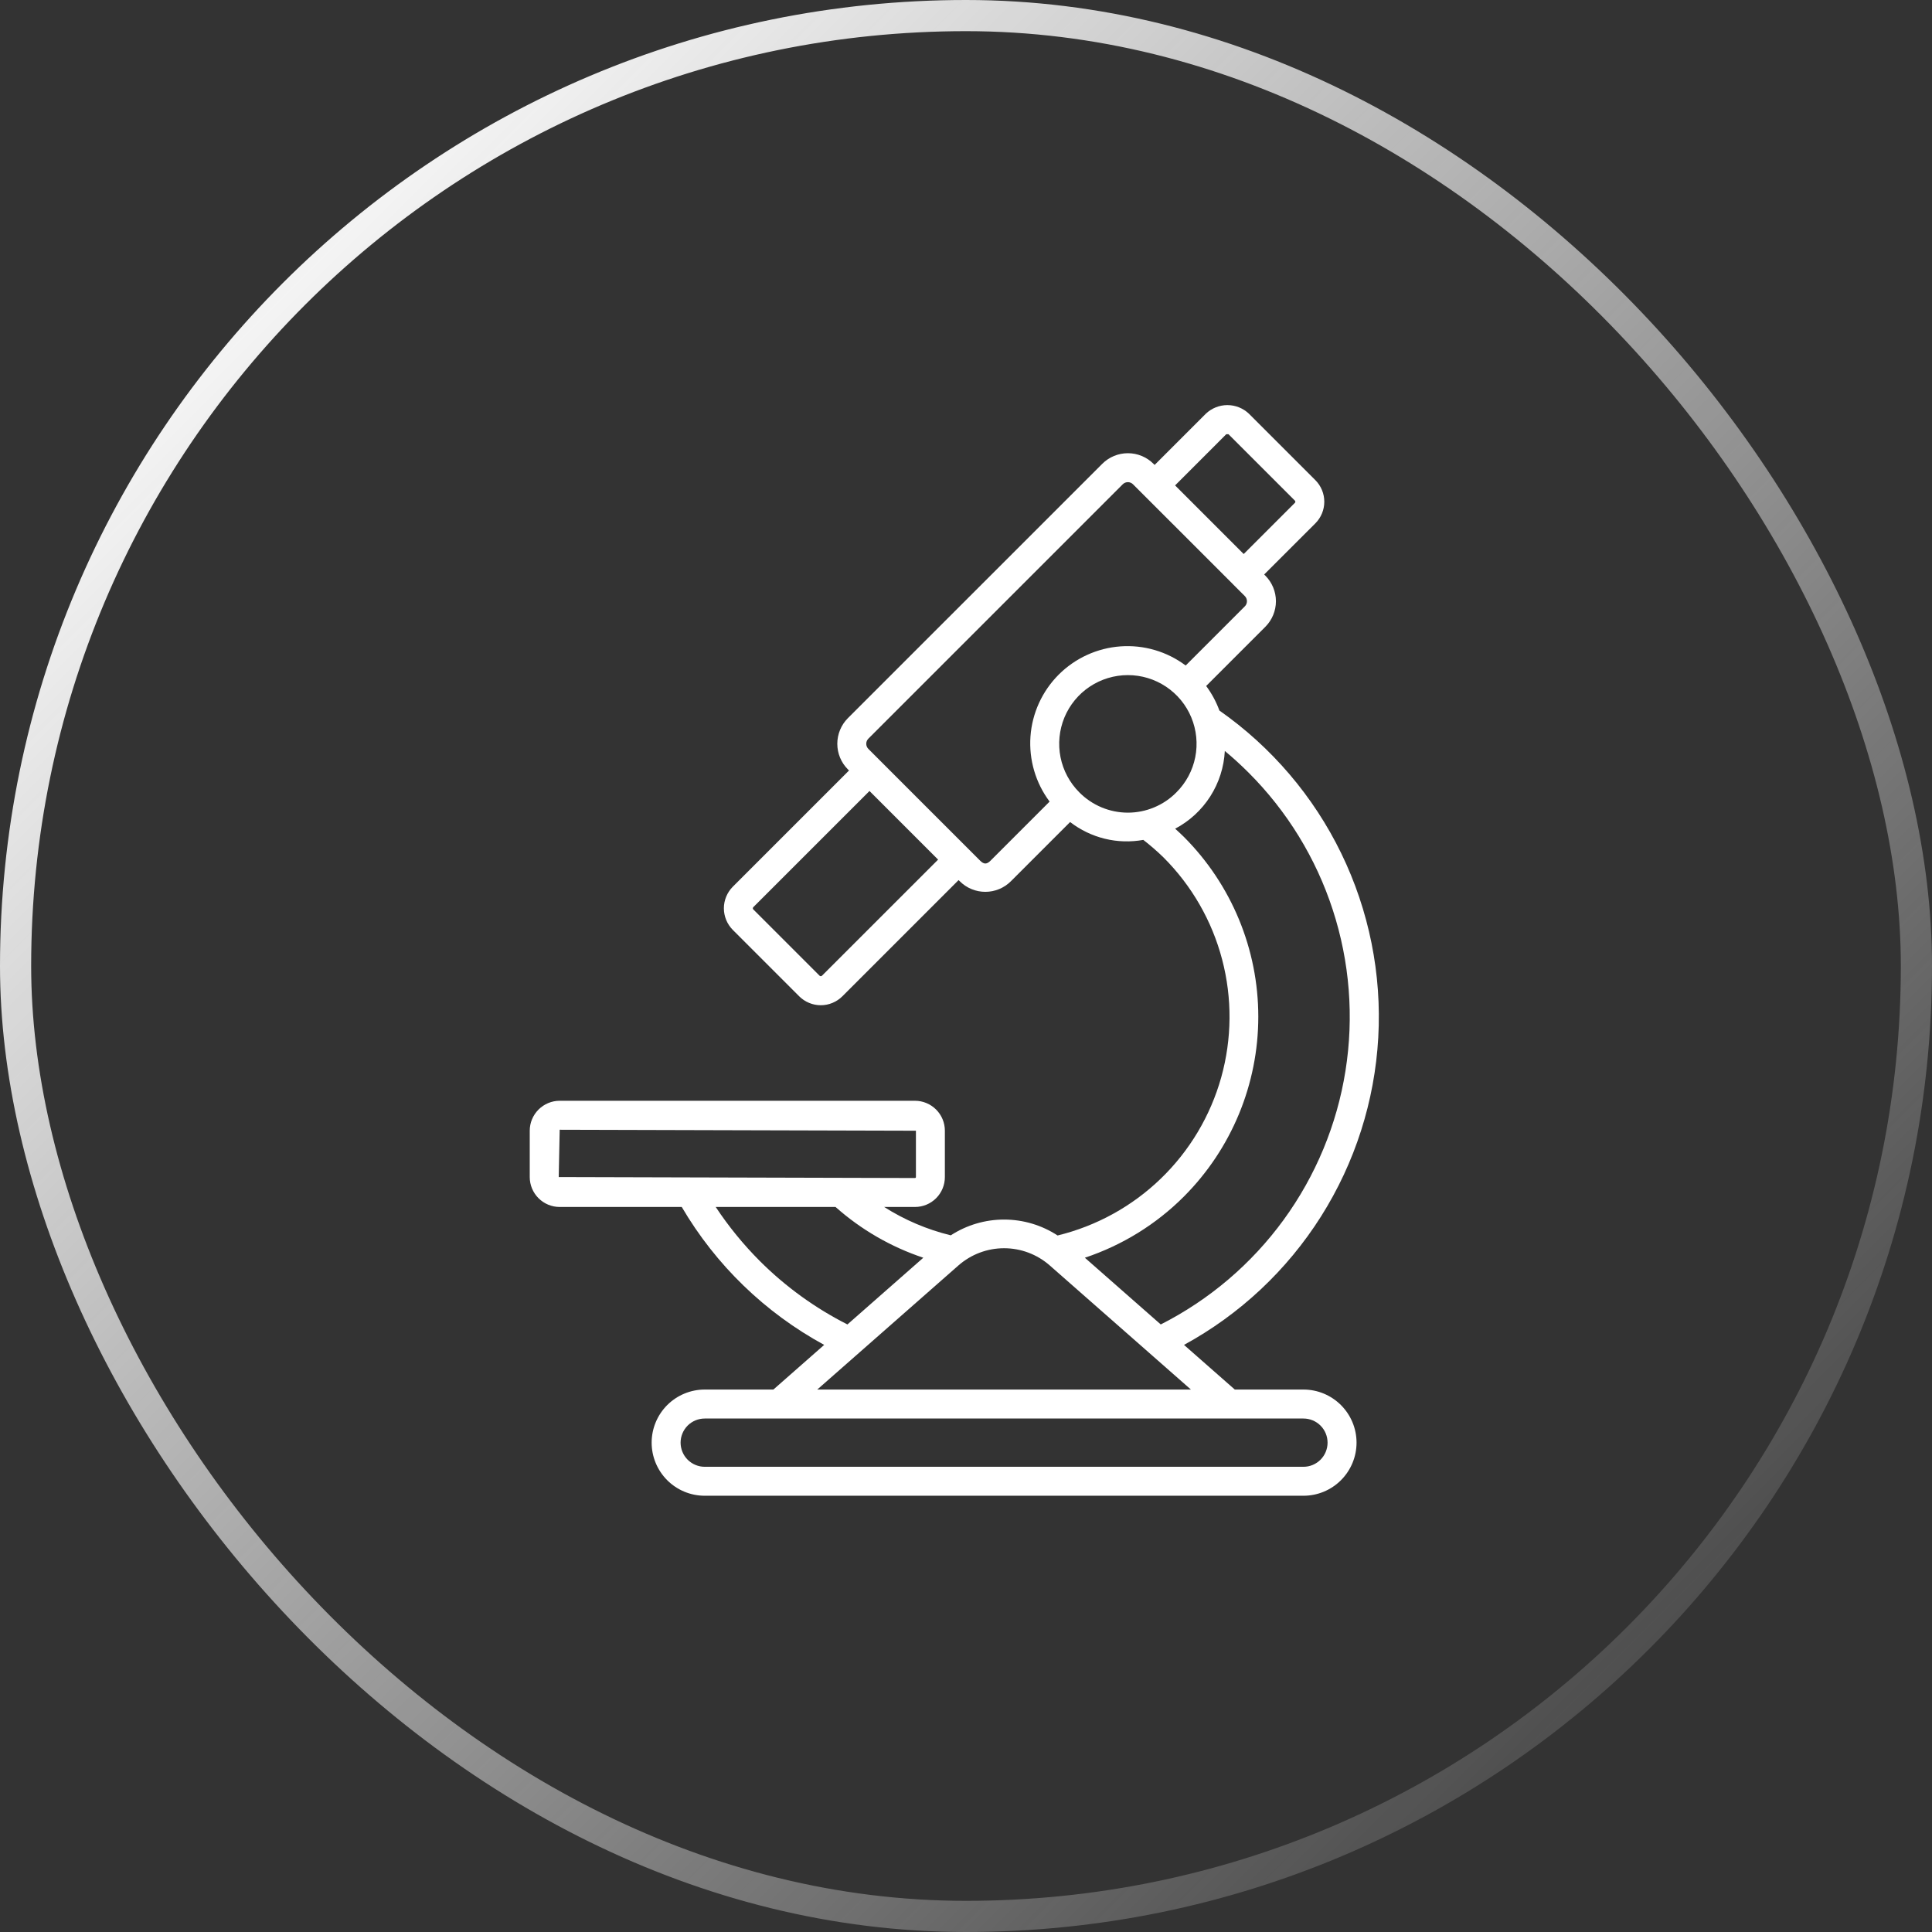 <svg width="62" height="62" viewBox="0 0 62 62" fill="none" xmlns="http://www.w3.org/2000/svg">
<rect x="0" y="0" width="62" height="62" fill="#333333" stroke="none"/>
<rect x="0.5" y="0.5" width="61" height="61" rx="30.5" stroke="url(#paint0_linear_2644_735)"/>
<g clip-path="url(#clip0_2644_735)">
<path d="M41.829 44.592H39.626L37.996 43.159C39.789 42.182 41.302 40.763 42.393 39.037C43.484 37.311 44.116 35.335 44.23 33.297C44.344 31.258 43.935 29.224 43.043 27.387C42.151 25.551 40.804 23.973 39.132 22.802C39.029 22.52 38.886 22.255 38.707 22.014L40.605 20.116C40.823 19.898 40.946 19.602 40.946 19.294C40.946 18.986 40.823 18.69 40.605 18.472L40.569 18.436L42.212 16.794C42.395 16.61 42.498 16.361 42.498 16.101C42.498 15.841 42.395 15.592 42.211 15.408L40.081 13.278C39.895 13.1 39.646 13 39.388 13C39.13 13 38.882 13.1 38.695 13.278L37.053 14.92L37.017 14.884C36.798 14.666 36.503 14.544 36.195 14.544C35.887 14.544 35.591 14.666 35.373 14.884L27.209 23.047C26.992 23.265 26.87 23.561 26.87 23.869C26.87 24.177 26.992 24.472 27.21 24.69L27.246 24.726L23.517 28.455C23.334 28.639 23.23 28.889 23.23 29.148C23.23 29.408 23.334 29.658 23.517 29.842L25.647 31.972C25.738 32.063 25.846 32.135 25.965 32.184C26.084 32.234 26.212 32.259 26.34 32.259C26.469 32.259 26.596 32.234 26.715 32.184C26.834 32.135 26.942 32.063 27.033 31.972L30.762 28.243L30.799 28.279C30.906 28.387 31.034 28.473 31.175 28.531C31.316 28.59 31.468 28.62 31.62 28.62C31.773 28.62 31.924 28.59 32.065 28.531C32.206 28.473 32.334 28.387 32.442 28.279L34.341 26.38C34.671 26.634 35.05 26.817 35.455 26.916C35.859 27.015 36.28 27.027 36.69 26.953C36.916 27.128 37.132 27.315 37.336 27.514C38.244 28.42 38.895 29.552 39.22 30.793C39.546 32.034 39.535 33.339 39.19 34.575C38.844 35.81 38.175 36.932 37.252 37.823C36.33 38.715 35.186 39.344 33.939 39.648C33.43 39.315 32.835 39.138 32.226 39.137C31.618 39.136 31.022 39.312 30.512 39.643C29.754 39.459 29.032 39.151 28.373 38.733H29.362C29.617 38.733 29.861 38.632 30.041 38.452C30.221 38.272 30.322 38.028 30.322 37.773V36.285C30.322 36.031 30.221 35.787 30.041 35.607C29.861 35.427 29.617 35.325 29.362 35.325H17.961C17.706 35.325 17.462 35.427 17.282 35.607C17.102 35.787 17 36.031 17 36.285V37.773C17 38.028 17.102 38.272 17.282 38.452C17.462 38.632 17.706 38.733 17.961 38.733H21.878C22.971 40.596 24.551 42.127 26.449 43.159L24.819 44.592H22.616C22.164 44.592 21.731 44.772 21.411 45.091C21.092 45.411 20.912 45.844 20.912 46.296C20.912 46.748 21.092 47.181 21.411 47.501C21.731 47.821 22.164 48 22.616 48H41.829C42.281 48 42.714 47.821 43.033 47.501C43.353 47.181 43.533 46.748 43.533 46.296C43.533 45.844 43.353 45.411 43.033 45.091C42.714 44.772 42.281 44.592 41.829 44.592ZM37.71 15.577L39.352 13.935H39.362C39.382 13.935 39.423 13.934 39.424 13.935L41.554 16.065C41.563 16.075 41.569 16.087 41.569 16.101C41.569 16.114 41.564 16.127 41.554 16.137L39.912 17.779L38.811 16.678L37.71 15.577ZM26.376 31.314C26.366 31.322 26.353 31.327 26.34 31.327C26.327 31.327 26.314 31.322 26.304 31.314L24.174 29.184C24.169 29.18 24.166 29.174 24.163 29.168C24.16 29.162 24.159 29.155 24.159 29.148C24.159 29.142 24.16 29.135 24.163 29.129C24.166 29.123 24.169 29.117 24.174 29.112L27.903 25.384L29.004 26.485L30.105 27.586L26.376 31.314ZM31.785 27.622C31.666 27.741 31.574 27.74 31.456 27.622L31.092 27.258L31.091 27.257L29.661 25.828L27.867 24.033C27.823 23.989 27.799 23.93 27.799 23.869C27.799 23.807 27.823 23.748 27.867 23.704L36.03 15.541C36.074 15.497 36.133 15.473 36.195 15.473C36.257 15.473 36.316 15.497 36.359 15.541L38.154 17.335L39.584 18.765L39.584 18.766L39.948 19.129C39.992 19.173 40.016 19.232 40.016 19.294C40.016 19.355 39.992 19.415 39.948 19.458L38.05 21.357C37.449 20.907 36.706 20.689 35.958 20.743C35.21 20.797 34.506 21.119 33.975 21.649C33.445 22.18 33.123 22.884 33.069 23.632C33.016 24.38 33.233 25.123 33.683 25.724L31.785 27.622ZM34.636 25.427C34.328 25.119 34.118 24.726 34.033 24.299C33.948 23.871 33.992 23.428 34.158 23.025C34.325 22.622 34.608 22.278 34.97 22.036C35.333 21.794 35.759 21.665 36.195 21.665C36.631 21.665 37.057 21.794 37.419 22.036C37.782 22.278 38.065 22.622 38.231 23.025C38.398 23.428 38.442 23.871 38.357 24.299C38.272 24.726 38.062 25.119 37.753 25.427C37.55 25.634 37.307 25.797 37.039 25.909C36.772 26.021 36.485 26.079 36.195 26.079C35.905 26.079 35.618 26.021 35.35 25.909C35.083 25.797 34.84 25.634 34.636 25.427ZM37.993 38.398C39.522 36.866 40.38 34.791 40.38 32.627C40.38 30.463 39.521 28.388 37.993 26.857C37.903 26.766 37.806 26.681 37.712 26.594C38.171 26.352 38.559 25.995 38.839 25.557C39.118 25.12 39.279 24.617 39.306 24.099C39.568 24.316 39.819 24.546 40.062 24.788C41.301 26.024 42.23 27.536 42.771 29.201C43.313 30.865 43.453 32.634 43.178 34.363C42.904 36.092 42.223 37.731 41.193 39.146C40.162 40.561 38.811 41.711 37.25 42.503L34.814 40.362C36.012 39.963 37.101 39.291 37.993 38.398ZM17.93 37.773L17.961 36.255L29.393 36.286V37.773C29.393 37.781 29.39 37.789 29.384 37.795C29.378 37.8 29.37 37.804 29.362 37.804L17.93 37.773ZM24.383 40.467C23.855 39.938 23.381 39.357 22.968 38.733H26.813C27.633 39.461 28.591 40.015 29.63 40.362L27.195 42.503C26.156 41.977 25.207 41.29 24.383 40.467ZM30.76 40.607C31.165 40.253 31.684 40.057 32.222 40.057C32.761 40.057 33.28 40.253 33.685 40.607L38.218 44.592H26.227L30.76 40.607ZM41.828 47.071H22.616C22.411 47.071 22.214 46.989 22.068 46.844C21.923 46.699 21.841 46.501 21.841 46.296C21.841 46.091 21.923 45.894 22.068 45.748C22.214 45.603 22.411 45.522 22.616 45.522H41.829C42.034 45.522 42.231 45.603 42.376 45.748C42.522 45.894 42.603 46.091 42.603 46.296C42.603 46.501 42.522 46.699 42.376 46.844C42.231 46.989 42.034 47.071 41.828 47.071Z" fill="white"/>
</g>
<defs>
<linearGradient id="paint0_linear_2644_735" x1="14.5" y1="1" x2="67" y2="53.5" gradientUnits="userSpaceOnUse">
<stop stop-color="#F9F9F9"/>
<stop offset="1" stop-color="#F9F9F9" stop-opacity="0"/>
</linearGradient>
<clipPath id="clip0_2644_735">
<rect width="35" height="35" fill="white" transform="translate(13 13)"/>
</clipPath>
</defs>
</svg>
